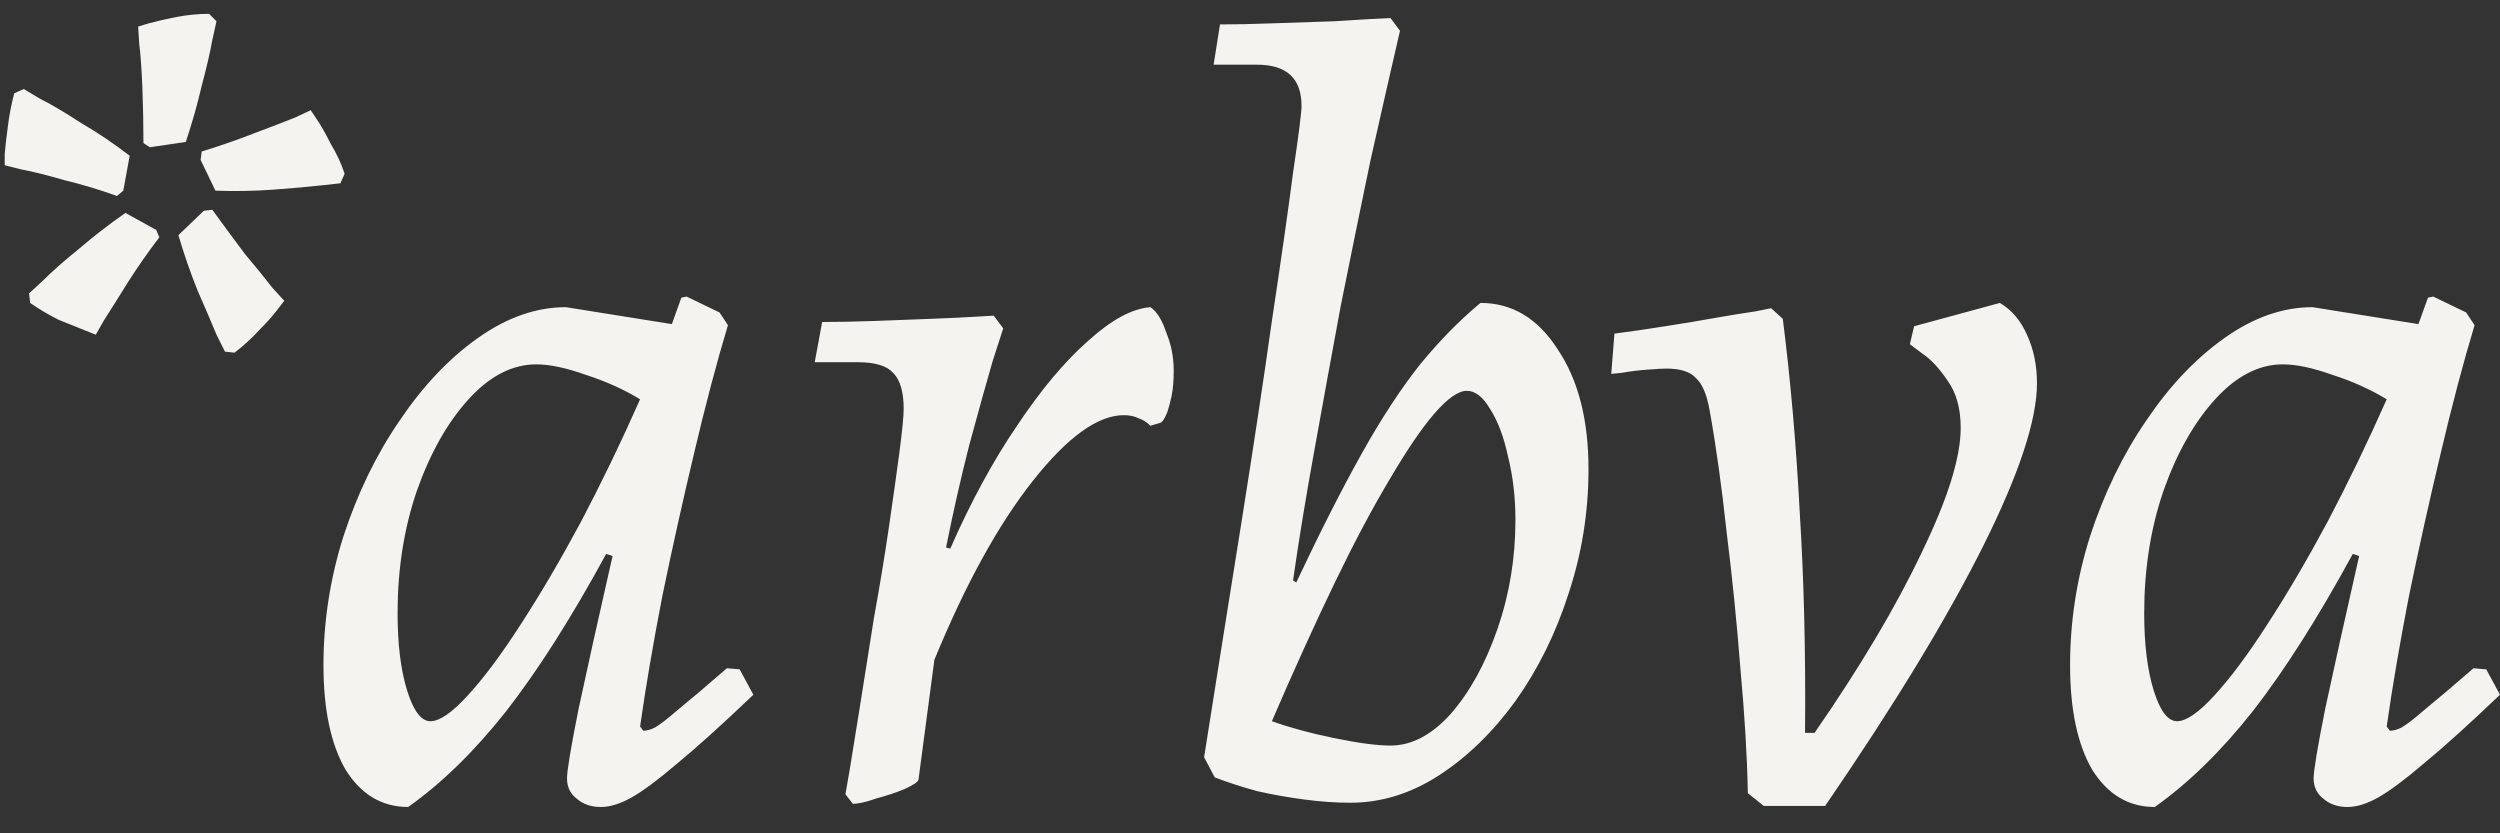 <?xml version="1.0" encoding="UTF-8"?> <svg xmlns="http://www.w3.org/2000/svg" width="93" height="31" viewBox="0 0 93 31" fill="none"><rect x="0" y="0" width="93" height="31" fill="#333333" stroke="none"/> <path d="M0.885 3.312C0.885 3.312 1.082 3.43 1.476 3.666C1.896 3.876 2.408 4.178 3.012 4.572C3.642 4.94 4.246 5.347 4.824 5.793L4.587 7.093L4.351 7.29C3.695 7.054 3.038 6.857 2.382 6.699C1.751 6.516 1.226 6.384 0.806 6.306C0.386 6.2 0.176 6.148 0.176 6.148C0.176 6.148 0.176 6.004 0.176 5.715C0.202 5.426 0.241 5.084 0.294 4.69C0.346 4.27 0.425 3.863 0.53 3.469L0.885 3.312ZM1.082 10.914C1.082 10.914 1.252 10.757 1.594 10.442C1.935 10.1 2.382 9.706 2.933 9.26C3.485 8.787 4.062 8.341 4.666 7.921L5.809 8.551L5.927 8.827C5.507 9.378 5.113 9.943 4.745 10.521C4.404 11.072 4.115 11.531 3.878 11.899C3.668 12.267 3.563 12.451 3.563 12.451C3.563 12.451 3.432 12.398 3.169 12.293C2.907 12.188 2.578 12.057 2.185 11.899C1.817 11.715 1.462 11.505 1.121 11.269L1.082 10.914ZM8.369 13.081C8.369 13.081 8.264 12.871 8.054 12.451C7.87 12.004 7.634 11.453 7.345 10.796C7.082 10.14 6.846 9.457 6.636 8.748L7.581 7.842L7.896 7.802C8.317 8.38 8.724 8.932 9.118 9.457C9.538 9.956 9.879 10.376 10.142 10.717C10.431 11.033 10.575 11.19 10.575 11.19C10.575 11.19 10.483 11.308 10.299 11.545C10.142 11.755 9.919 12.004 9.63 12.293C9.367 12.582 9.065 12.858 8.724 13.12L8.369 13.081ZM12.663 6.818C12.663 6.818 12.427 6.844 11.954 6.896C11.481 6.949 10.89 7.001 10.181 7.054C9.472 7.106 8.75 7.12 8.015 7.093L7.463 5.951L7.503 5.636C8.185 5.426 8.829 5.203 9.433 4.966C10.063 4.73 10.575 4.533 10.969 4.375C11.363 4.191 11.56 4.1 11.56 4.1C11.56 4.1 11.639 4.218 11.796 4.454C11.954 4.69 12.124 4.992 12.308 5.36C12.518 5.702 12.689 6.069 12.82 6.463L12.663 6.818ZM8.054 0.791C8.054 0.791 8.001 1.027 7.896 1.5C7.818 1.946 7.686 2.511 7.503 3.194C7.345 3.876 7.148 4.572 6.912 5.281L5.572 5.478L5.336 5.321C5.336 4.612 5.323 3.929 5.297 3.272C5.27 2.59 5.231 2.038 5.178 1.618C5.152 1.198 5.139 0.988 5.139 0.988C5.139 0.988 5.27 0.948 5.533 0.869C5.822 0.791 6.163 0.712 6.557 0.633C6.977 0.554 7.384 0.515 7.778 0.515L8.054 0.791ZM23.929 27.183C24.06 27.183 24.205 27.144 24.362 27.065C24.546 26.96 24.835 26.737 25.229 26.395C25.649 26.054 26.253 25.542 27.041 24.859L27.514 24.899L28.026 25.844C26.87 26.947 25.925 27.8 25.19 28.404C24.48 29.009 23.916 29.429 23.496 29.665C23.076 29.901 22.695 30.02 22.353 30.02C21.986 30.02 21.684 29.915 21.447 29.704C21.211 29.521 21.093 29.271 21.093 28.956C21.093 28.667 21.237 27.8 21.526 26.356C21.841 24.886 22.261 22.995 22.787 20.684L22.55 20.605C21.264 22.968 20.029 24.912 18.847 26.435C17.666 27.932 16.445 29.127 15.184 30.02C14.212 30.02 13.438 29.56 12.86 28.641C12.308 27.695 12.033 26.395 12.033 24.741C12.033 23.113 12.282 21.511 12.781 19.935C13.306 18.333 14.002 16.902 14.869 15.642C15.735 14.355 16.707 13.331 17.784 12.569C18.861 11.807 19.95 11.427 21.053 11.427L24.993 12.057L25.347 11.072L25.544 11.033L26.765 11.623L27.08 12.096C26.66 13.488 26.24 15.077 25.82 16.863C25.4 18.622 25.006 20.395 24.638 22.18C24.297 23.94 24.021 25.555 23.811 27.026L23.929 27.183ZM16.011 26.829C16.353 26.829 16.812 26.514 17.39 25.883C17.994 25.227 18.651 24.347 19.36 23.244C20.095 22.115 20.843 20.841 21.605 19.423C22.366 17.979 23.102 16.456 23.811 14.854C23.207 14.486 22.537 14.184 21.802 13.948C21.067 13.685 20.449 13.554 19.95 13.554C19.058 13.554 18.217 13.987 17.429 14.854C16.642 15.72 15.998 16.863 15.499 18.281C15.026 19.673 14.79 21.183 14.79 22.811C14.79 23.966 14.908 24.925 15.145 25.686C15.381 26.448 15.67 26.829 16.011 26.829ZM31.45 29.547C31.45 29.547 31.503 29.245 31.608 28.641C31.713 28.011 31.844 27.197 32.002 26.198C32.16 25.201 32.33 24.124 32.514 22.968C32.724 21.813 32.908 20.697 33.066 19.62C33.223 18.543 33.354 17.611 33.459 16.823C33.565 16.009 33.617 15.471 33.617 15.208C33.617 14.578 33.486 14.131 33.223 13.869C32.987 13.606 32.553 13.475 31.923 13.475H30.308L30.584 11.978C31.188 11.978 31.844 11.965 32.553 11.939C33.289 11.912 33.985 11.886 34.641 11.86C35.324 11.834 35.876 11.807 36.296 11.781C36.742 11.755 36.965 11.742 36.965 11.742L37.32 12.214C37.32 12.214 37.189 12.621 36.926 13.435C36.69 14.25 36.401 15.287 36.059 16.547C35.744 17.782 35.455 19.055 35.193 20.369L35.35 20.408C36.112 18.675 36.939 17.151 37.832 15.838C38.725 14.499 39.605 13.449 40.471 12.687C41.338 11.899 42.113 11.479 42.795 11.427C43.032 11.584 43.229 11.899 43.386 12.372C43.57 12.818 43.662 13.291 43.662 13.79C43.662 14.158 43.636 14.473 43.583 14.735C43.531 14.972 43.478 15.169 43.426 15.326C43.373 15.458 43.321 15.563 43.268 15.642C43.216 15.694 43.189 15.72 43.189 15.72L42.795 15.838C42.664 15.707 42.52 15.615 42.362 15.563C42.205 15.484 42.021 15.444 41.811 15.444C40.839 15.444 39.71 16.259 38.423 17.887C37.136 19.515 35.915 21.734 34.759 24.544L34.169 28.995C34.169 29.074 33.998 29.192 33.656 29.35C33.341 29.481 32.987 29.599 32.593 29.704C32.225 29.836 31.936 29.901 31.726 29.901L31.45 29.547ZM44.793 28.168C45.265 25.174 45.725 22.286 46.171 19.502C46.618 16.692 46.999 14.171 47.314 11.939C47.655 9.68 47.918 7.842 48.102 6.424C48.312 5.006 48.417 4.178 48.417 3.942C48.417 2.918 47.865 2.406 46.762 2.406H45.147L45.384 0.909C45.935 0.909 46.578 0.896 47.314 0.869C48.075 0.843 48.85 0.817 49.638 0.791C50.426 0.738 51.122 0.699 51.726 0.672L52.08 1.145C51.739 2.616 51.371 4.231 50.977 5.99C50.61 7.75 50.242 9.549 49.874 11.387C49.533 13.225 49.205 15.024 48.889 16.784C48.574 18.517 48.312 20.119 48.102 21.59L48.22 21.669C49.113 19.778 49.927 18.176 50.662 16.863C51.397 15.55 52.12 14.447 52.829 13.554C53.564 12.661 54.312 11.899 55.074 11.269C56.256 11.269 57.214 11.847 57.95 13.002C58.711 14.131 59.092 15.615 59.092 17.453C59.092 19.055 58.843 20.605 58.344 22.102C57.871 23.572 57.214 24.899 56.374 26.08C55.534 27.236 54.588 28.155 53.538 28.838C52.487 29.521 51.384 29.862 50.229 29.862C49.704 29.862 49.139 29.823 48.535 29.744C47.931 29.665 47.34 29.56 46.762 29.429C46.184 29.271 45.659 29.1 45.187 28.917L44.793 28.168ZM54.562 14.539C54.247 14.539 53.84 14.827 53.341 15.405C52.868 15.957 52.317 16.771 51.686 17.847C51.056 18.898 50.373 20.185 49.638 21.708C48.903 23.231 48.128 24.938 47.314 26.829C47.97 27.065 48.745 27.275 49.638 27.459C50.531 27.643 51.227 27.735 51.726 27.735C52.514 27.735 53.262 27.341 53.971 26.553C54.68 25.739 55.258 24.689 55.704 23.402C56.151 22.115 56.374 20.762 56.374 19.344C56.374 18.504 56.282 17.716 56.098 16.981C55.941 16.245 55.717 15.655 55.428 15.208C55.166 14.762 54.877 14.539 54.562 14.539ZM65.611 29.98L65.02 29.508C64.994 28.142 64.902 26.606 64.745 24.899C64.614 23.192 64.443 21.498 64.233 19.817C64.049 18.11 63.839 16.6 63.602 15.287C63.497 14.683 63.327 14.276 63.09 14.066C62.88 13.829 62.513 13.711 61.987 13.711C61.856 13.711 61.62 13.724 61.278 13.751C60.937 13.777 60.622 13.816 60.333 13.869C60.07 13.895 59.939 13.908 59.939 13.908L60.057 12.411C60.661 12.332 61.291 12.241 61.948 12.136C62.631 12.03 63.261 11.925 63.839 11.82C64.443 11.715 64.929 11.637 65.296 11.584C65.69 11.505 65.887 11.466 65.887 11.466L66.32 11.86C66.609 14.145 66.819 16.547 66.951 19.069C67.108 21.59 67.174 24.321 67.148 27.262H67.502C69.209 24.794 70.535 22.561 71.481 20.566C72.453 18.57 72.938 17.02 72.938 15.917C72.938 15.208 72.781 14.63 72.466 14.184C72.15 13.711 71.835 13.37 71.52 13.16C71.205 12.923 71.047 12.805 71.047 12.805L71.205 12.136L74.396 11.269C74.842 11.531 75.184 11.939 75.42 12.49C75.656 13.015 75.775 13.606 75.775 14.263C75.775 15.628 75.105 17.651 73.766 20.329C72.426 23.008 70.47 26.225 67.896 29.98H65.611ZM88.903 27.183C89.034 27.183 89.179 27.144 89.336 27.065C89.52 26.96 89.809 26.737 90.203 26.395C90.623 26.054 91.227 25.542 92.015 24.859L92.488 24.899L93 25.844C91.844 26.947 90.899 27.8 90.163 28.404C89.454 29.009 88.89 29.429 88.47 29.665C88.049 29.901 87.669 30.02 87.327 30.02C86.96 30.02 86.658 29.915 86.421 29.704C86.185 29.521 86.067 29.271 86.067 28.956C86.067 28.667 86.211 27.8 86.5 26.356C86.815 24.886 87.235 22.995 87.76 20.684L87.524 20.605C86.237 22.968 85.003 24.912 83.821 26.435C82.64 27.932 81.418 29.127 80.158 30.02C79.186 30.02 78.412 29.56 77.834 28.641C77.282 27.695 77.007 26.395 77.007 24.741C77.007 23.113 77.256 21.511 77.755 19.935C78.28 18.333 78.976 16.902 79.843 15.642C80.709 14.355 81.681 13.331 82.758 12.569C83.835 11.807 84.924 11.427 86.027 11.427L89.966 12.057L90.321 11.072L90.518 11.033L91.739 11.623L92.054 12.096C91.634 13.488 91.214 15.077 90.794 16.863C90.374 18.622 89.98 20.395 89.612 22.18C89.271 23.94 88.995 25.555 88.785 27.026L88.903 27.183ZM80.985 26.829C81.326 26.829 81.786 26.514 82.364 25.883C82.968 25.227 83.624 24.347 84.333 23.244C85.069 22.115 85.817 20.841 86.579 19.423C87.34 17.979 88.076 16.456 88.785 14.854C88.181 14.486 87.511 14.184 86.776 13.948C86.04 13.685 85.423 13.554 84.924 13.554C84.031 13.554 83.191 13.987 82.403 14.854C81.615 15.72 80.972 16.863 80.473 18.281C80 19.673 79.764 21.183 79.764 22.811C79.764 23.966 79.882 24.925 80.118 25.686C80.355 26.448 80.644 26.829 80.985 26.829Z" fill="#F5F3F0"></path> </svg> 